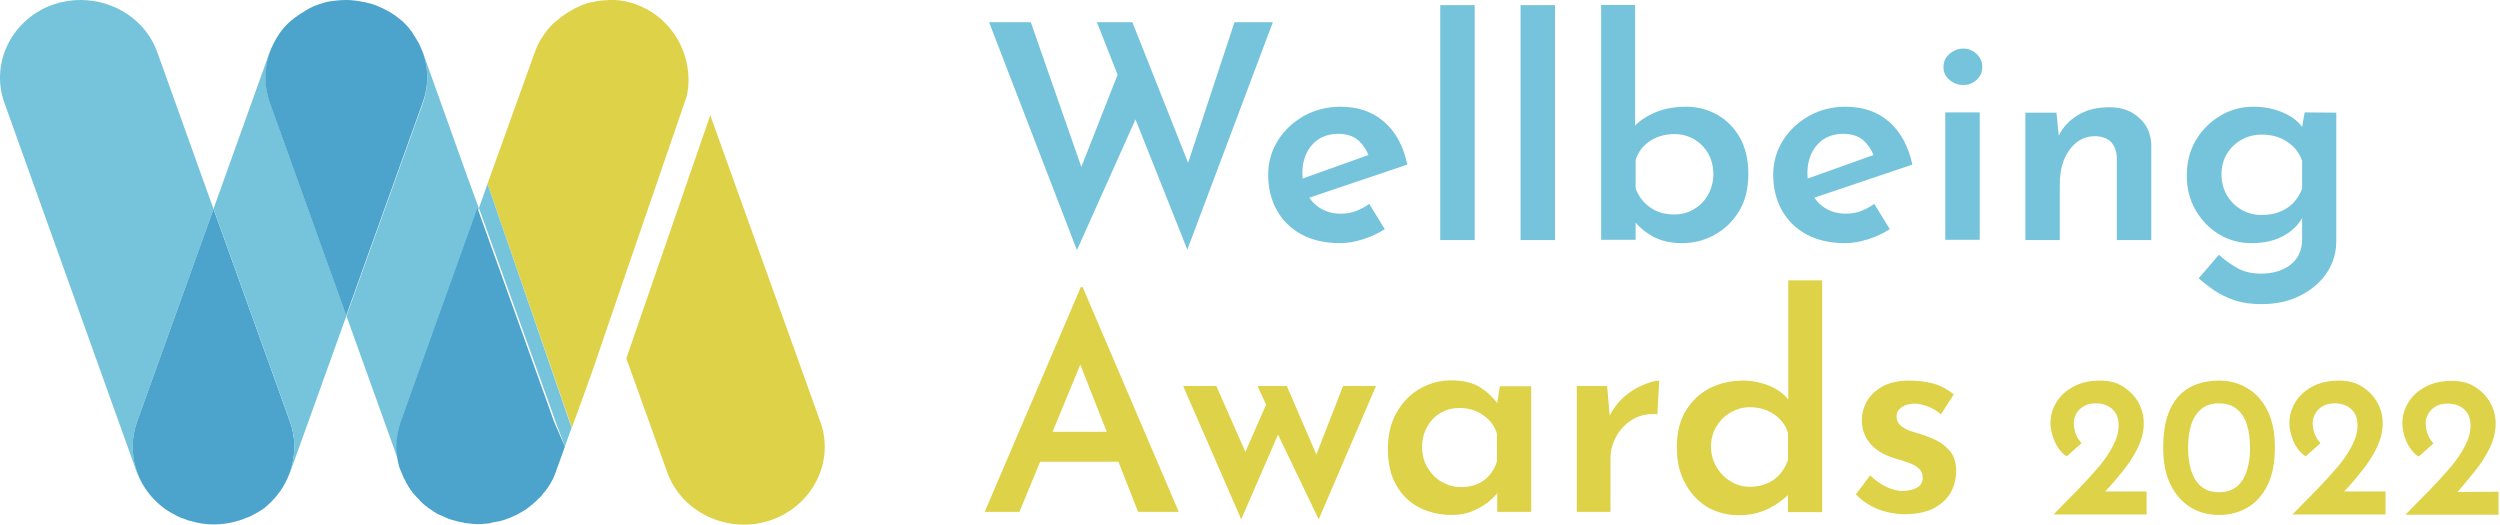<svg width="262" height="55" viewBox="0 0 262 55" fill="none" xmlns="http://www.w3.org/2000/svg">
<path d="M16.484 5.47L22.377 21.907L14.366 44.193C13.225 47.389 14.284 50.801 16.756 52.913C15.696 52.019 14.854 50.855 14.338 49.501L0.461 10.778C-1.059 6.553 1.303 1.896 5.703 0.433C6.599 0.135 7.549 0 8.446 0C11.976 0 15.289 2.112 16.484 5.47ZM50.185 21.826L50.158 21.907L42.174 44.193C41.577 45.872 41.577 47.578 42.066 49.149L36.308 33.118L44.319 10.805C44.971 8.936 44.917 6.986 44.211 5.28C44.265 5.362 44.292 5.416 44.319 5.497L49.045 18.712L50.185 21.826Z" fill="#75C4DC"/>
<path d="M80.709 54.538C76.31 56 71.449 53.725 69.928 49.501L65.638 37.559L74.436 12.077L85.978 44.221C87.499 48.418 85.109 53.075 80.709 54.538Z" fill="#DED249"/>
<path d="M30.388 44.194L22.377 21.907L14.366 44.194C13.225 47.389 14.284 50.801 16.756 52.913C16.918 53.048 17.108 53.184 17.271 53.319C17.462 53.428 17.625 53.563 17.815 53.671C18.005 53.78 18.195 53.888 18.412 53.996C18.548 54.077 18.711 54.132 18.846 54.213C18.955 54.267 19.091 54.321 19.227 54.348C19.39 54.402 19.526 54.456 19.661 54.511C19.716 54.538 19.77 54.565 19.851 54.565C21.589 55.106 23.355 55.079 24.984 54.565C25.038 54.565 25.093 54.538 25.174 54.511C25.31 54.456 25.473 54.429 25.608 54.348C25.771 54.294 25.907 54.24 26.043 54.186C26.179 54.132 26.315 54.077 26.45 53.996C26.64 53.888 26.831 53.78 27.048 53.671C27.211 53.563 27.401 53.455 27.564 53.346C27.754 53.211 27.917 53.075 28.08 52.913C30.47 50.801 31.529 47.362 30.388 44.194Z" fill="#4CA3CB"/>
<path d="M28.297 10.777L36.308 33.091L30.415 49.474C30.307 49.771 30.144 50.015 30.008 50.286C30.931 48.444 31.121 46.251 30.388 44.166L22.377 21.88L28.27 5.443C28.324 5.307 28.378 5.172 28.433 5.063C27.727 6.851 27.618 8.855 28.297 10.777Z" fill="#75C4DC"/>
<path d="M44.211 5.253C44.211 5.226 44.211 5.226 44.184 5.199C44.103 4.956 43.994 4.739 43.885 4.522C43.722 4.224 43.532 3.926 43.342 3.629C43.315 3.574 43.261 3.52 43.234 3.439C43.152 3.304 43.044 3.195 42.935 3.06C42.908 3.006 42.88 2.979 42.853 2.925C42.718 2.789 42.555 2.6 42.419 2.464L42.364 2.41C42.283 2.302 42.174 2.22 42.066 2.139C41.957 2.031 41.821 1.923 41.686 1.841C41.523 1.706 41.36 1.571 41.17 1.462C40.952 1.327 40.708 1.164 40.464 1.056C40.301 0.975 40.138 0.867 39.975 0.812C39.703 0.677 39.404 0.569 39.106 0.46C39.079 0.433 39.051 0.433 39.024 0.433C38.753 0.352 38.481 0.298 38.182 0.217H38.128C37.504 0.081 36.879 0 36.254 0C35.928 0 35.602 0.027 35.277 0.054C34.951 0.081 34.625 0.135 34.299 0.19C34.082 0.244 33.864 0.298 33.674 0.379C33.62 0.379 33.539 0.406 33.484 0.433C33.158 0.542 32.86 0.65 32.561 0.812C32.452 0.867 32.317 0.921 32.208 1.002C32.099 1.056 31.963 1.137 31.855 1.219C31.529 1.408 31.203 1.625 30.877 1.868C30.823 1.896 30.796 1.923 30.769 1.95L30.66 2.058H30.633C30.47 2.193 30.307 2.329 30.171 2.464C29.709 2.897 29.329 3.412 29.003 3.954C28.786 4.306 28.596 4.685 28.433 5.064C27.7 6.824 27.591 8.828 28.27 10.751L36.281 33.064L44.293 10.751C44.972 8.909 44.917 6.959 44.211 5.253ZM59.202 46.793L58.984 47.416L58.849 47.795L58.306 49.284L58.251 49.474C58.224 49.528 58.197 49.582 58.17 49.663L58.007 50.07C57.953 50.205 57.871 50.34 57.789 50.476C57.735 50.611 57.654 50.747 57.572 50.855C57.437 51.072 57.301 51.288 57.138 51.478C57.084 51.559 57.002 51.64 56.92 51.721C56.893 51.776 56.866 51.803 56.839 51.83C56.812 51.884 56.785 51.911 56.758 51.938C56.676 52.046 56.568 52.155 56.486 52.209L56.079 52.615H56.051L55.834 52.832C55.753 52.886 55.644 52.967 55.563 53.048C55.4 53.184 55.237 53.292 55.047 53.428C54.884 53.536 54.694 53.644 54.504 53.752C54.313 53.861 54.123 53.969 53.933 54.05H53.906C53.58 54.213 53.282 54.348 52.928 54.456C52.63 54.538 52.358 54.646 52.059 54.673H52.032C51.951 54.7 51.842 54.727 51.734 54.727C51.652 54.754 51.571 54.754 51.489 54.781C51.462 54.809 51.435 54.809 51.435 54.809C51.381 54.809 51.353 54.836 51.272 54.836C51.218 54.863 51.163 54.863 51.109 54.863C51 54.89 50.865 54.89 50.756 54.89C50.294 54.944 49.86 54.944 49.425 54.89C49.262 54.863 49.127 54.863 48.964 54.836C48.882 54.836 48.801 54.809 48.719 54.809C48.529 54.754 48.366 54.727 48.203 54.7C48.095 54.673 47.959 54.646 47.85 54.619C47.687 54.565 47.524 54.511 47.361 54.484C47.144 54.402 46.927 54.348 46.71 54.24C46.52 54.159 46.329 54.05 46.112 53.969H46.085L45.922 53.888C45.841 53.861 45.732 53.807 45.678 53.752C45.623 53.725 45.569 53.671 45.515 53.644H45.488C45.46 53.617 45.406 53.59 45.379 53.563C45.325 53.536 45.297 53.509 45.27 53.482C45.189 53.428 45.08 53.373 44.972 53.292C44.89 53.238 44.809 53.184 44.727 53.102C44.646 53.048 44.537 52.967 44.456 52.886C44.293 52.751 44.13 52.615 43.994 52.453C43.967 52.425 43.94 52.371 43.913 52.344C43.913 52.344 43.913 52.317 43.885 52.317C43.885 52.317 43.858 52.317 43.858 52.29C43.858 52.263 43.858 52.263 43.831 52.263L43.804 52.236L43.749 52.182C43.668 52.101 43.587 52.046 43.532 51.938C43.478 51.884 43.451 51.83 43.369 51.776C43.315 51.721 43.288 51.667 43.261 51.64C43.206 51.586 43.179 51.532 43.125 51.451C43.044 51.369 42.989 51.261 42.935 51.18C42.853 51.072 42.772 50.936 42.718 50.828C42.718 50.828 42.718 50.801 42.69 50.801C42.663 50.747 42.636 50.693 42.582 50.611C42.555 50.557 42.528 50.503 42.5 50.422C42.419 50.286 42.337 50.151 42.283 50.016L42.12 49.609C42.093 49.555 42.066 49.501 42.039 49.42C42.011 49.366 41.984 49.311 41.957 49.23C41.93 49.203 41.93 49.176 41.93 49.149C41.93 49.122 41.903 49.122 41.903 49.095V49.149C41.414 47.578 41.414 45.872 42.011 44.193L49.996 21.907L50.023 21.826L50.05 21.853L57.437 42.433L58.061 44.193L59.202 46.793Z" fill="#4CA3CB"/>
<path d="M72.156 8.367C72.156 8.936 72.101 9.532 71.965 10.101L65.855 27.865L64.063 33.091L63.275 35.393L63.112 35.88L62.488 37.694L62.406 37.965L61.266 41.16L59.935 44.816L59.908 44.789V44.762L51.109 19.335L51.082 19.28L55.97 5.687L56.052 5.47C56.269 4.847 56.568 4.251 56.948 3.71C57.111 3.493 57.246 3.304 57.409 3.087C57.654 2.789 57.925 2.491 58.224 2.248H58.251L58.74 1.841C58.903 1.706 59.066 1.598 59.256 1.462C59.337 1.408 59.419 1.381 59.473 1.327C59.691 1.191 59.935 1.056 60.179 0.921C60.234 0.894 60.315 0.839 60.397 0.812C60.505 0.758 60.587 0.731 60.695 0.677C60.913 0.569 61.13 0.487 61.347 0.406C61.646 0.325 61.945 0.217 62.216 0.19C62.433 0.135 62.623 0.108 62.841 0.081H62.868C63.085 0.054 63.275 0.027 63.492 0.027C63.71 1.65239e-06 63.954 0 64.171 0C64.362 0 64.552 1.65239e-06 64.742 0.027C64.769 1.65239e-06 64.769 0.027 64.769 0.027C65.394 0.081 65.991 0.217 66.588 0.433C69.983 1.625 72.156 4.874 72.156 8.367Z" fill="#DED249"/>
<path d="M59.907 44.816L59.201 46.793L58.224 44.193L57.599 42.433L50.212 21.853L50.185 21.826L51.081 19.307L51.109 19.334L59.88 44.762V44.789L59.907 44.816ZM133.393 2.329H129.374L124.513 17.06L118.674 2.329H114.954L117.126 7.826L113.325 17.493L108.029 2.329H103.657L112.863 26.213L119 12.511L124.432 26.159L133.393 2.329ZM145.071 12.781C143.876 11.725 142.355 11.184 140.481 11.184C139.096 11.184 137.82 11.509 136.679 12.131C135.539 12.781 134.615 13.621 133.936 14.704C133.258 15.787 132.905 16.979 132.905 18.305C132.905 19.687 133.203 20.932 133.801 22.015C134.398 23.099 135.267 23.938 136.381 24.561C137.494 25.157 138.852 25.482 140.427 25.482C141.214 25.482 142.002 25.346 142.844 25.075C143.686 24.805 144.446 24.453 145.125 24.019L143.496 21.366C143.061 21.69 142.572 21.934 142.083 22.124C141.595 22.313 141.052 22.395 140.508 22.395C139.368 22.395 138.417 22.015 137.657 21.257C137.494 21.095 137.358 20.905 137.222 20.716L147.488 17.249C147.08 15.354 146.293 13.837 145.071 12.781ZM136.489 18.143C136.489 16.924 136.842 15.922 137.521 15.164C138.2 14.406 139.123 14.027 140.237 14.027C141.16 14.027 141.866 14.271 142.382 14.731C142.844 15.164 143.197 15.679 143.414 16.247L136.516 18.712C136.516 18.522 136.489 18.333 136.489 18.143ZM150.937 0.541H154.548V25.157H150.937V0.541ZM159.355 0.541H162.967V25.157H159.355V0.541ZM179.967 12.023C178.989 11.482 177.903 11.184 176.735 11.184C175.54 11.184 174.454 11.373 173.531 11.752C172.635 12.131 171.902 12.592 171.358 13.16V0.514H167.801V25.13H171.413V23.342C171.929 23.911 172.499 24.398 173.205 24.777C174.047 25.238 175.079 25.482 176.274 25.482C177.523 25.482 178.664 25.184 179.723 24.588C180.782 23.992 181.624 23.18 182.275 22.097C182.927 21.013 183.226 19.714 183.226 18.197C183.226 16.735 182.927 15.462 182.33 14.406C181.732 13.377 180.972 12.592 179.967 12.023ZM179.017 20.391C178.664 21.041 178.175 21.528 177.55 21.907C176.925 22.286 176.247 22.476 175.486 22.476C174.481 22.476 173.612 22.232 172.906 21.718C172.2 21.203 171.711 20.553 171.413 19.741V16.789C171.657 15.95 172.173 15.273 172.906 14.785C173.64 14.298 174.509 14.054 175.486 14.054C176.247 14.054 176.925 14.244 177.55 14.596C178.175 14.975 178.664 15.462 179.017 16.085C179.37 16.708 179.56 17.439 179.56 18.251C179.56 19.01 179.37 19.741 179.017 20.391ZM197.999 12.781C196.804 11.725 195.283 11.184 193.41 11.184C192.025 11.184 190.748 11.509 189.608 12.131C188.467 12.781 187.544 13.621 186.865 14.704C186.186 15.787 185.833 16.979 185.833 18.305C185.833 19.687 186.132 20.932 186.729 22.015C187.327 23.099 188.196 23.938 189.309 24.561C190.422 25.157 191.78 25.482 193.355 25.482C194.143 25.482 194.93 25.346 195.772 25.075C196.614 24.805 197.374 24.453 198.053 24.019L196.424 21.366C195.989 21.69 195.501 21.934 195.012 22.124C194.523 22.313 193.98 22.395 193.437 22.395C192.296 22.395 191.346 22.015 190.585 21.257C190.422 21.095 190.287 20.905 190.151 20.716L200.416 17.249C200.009 15.354 199.194 13.837 197.999 12.781ZM189.418 18.143C189.418 16.924 189.771 15.922 190.45 15.164C191.128 14.406 192.052 14.027 193.165 14.027C194.089 14.027 194.795 14.271 195.311 14.731C195.772 15.164 196.125 15.679 196.342 16.247L189.445 18.712C189.445 18.522 189.418 18.333 189.418 18.143ZM203.865 11.779H207.477V25.13H203.865V11.779ZM205.739 5.091C205.223 5.091 204.761 5.28 204.327 5.632C203.892 6.011 203.675 6.445 203.675 7.013C203.675 7.582 203.892 8.042 204.327 8.394C204.761 8.747 205.223 8.909 205.739 8.909C206.255 8.909 206.716 8.747 207.124 8.394C207.531 8.042 207.748 7.582 207.748 7.013C207.748 6.472 207.531 6.011 207.124 5.632C206.716 5.253 206.255 5.091 205.739 5.091ZM221.055 11.238C219.779 11.238 218.665 11.509 217.742 12.077C216.846 12.619 216.194 13.323 215.76 14.216L215.515 11.806H212.256V25.157H215.868V19.253C215.868 17.791 216.221 16.599 216.9 15.679C217.606 14.731 218.475 14.271 219.589 14.271C220.349 14.298 220.892 14.514 221.272 14.921C221.625 15.327 221.815 15.868 221.843 16.518V25.157H225.454V15.245C225.427 14.054 225.02 13.079 224.178 12.348C223.363 11.59 222.331 11.238 221.055 11.238ZM241.531 11.779L241.26 13.296C240.825 12.7 240.173 12.186 239.277 11.806C238.354 11.4 237.322 11.184 236.127 11.184C234.932 11.184 233.792 11.482 232.732 12.104C231.673 12.727 230.804 13.567 230.153 14.65C229.501 15.733 229.175 16.979 229.175 18.387C229.175 19.741 229.474 20.932 230.098 22.015C230.723 23.099 231.538 23.938 232.57 24.561C233.601 25.184 234.742 25.482 235.964 25.482C237.376 25.482 238.544 25.184 239.494 24.615C240.309 24.128 240.879 23.532 241.26 22.855V25.157C241.232 26.24 240.852 27.106 240.065 27.729C239.277 28.352 238.245 28.677 236.942 28.677C235.991 28.677 235.177 28.487 234.498 28.108C233.819 27.729 233.167 27.269 232.542 26.7L230.424 29.164C230.94 29.625 231.51 30.058 232.108 30.464C232.705 30.87 233.384 31.195 234.172 31.466C234.959 31.737 235.91 31.872 236.996 31.872C238.544 31.872 239.902 31.574 241.07 30.979C242.237 30.383 243.188 29.598 243.84 28.596C244.518 27.594 244.844 26.483 244.844 25.238V11.806L241.531 11.779ZM239.685 21.799C238.951 22.286 238.055 22.53 237.023 22.53C236.236 22.53 235.53 22.34 234.905 21.988C234.28 21.609 233.764 21.122 233.384 20.472C233.004 19.822 232.814 19.091 232.814 18.278C232.814 17.466 233.004 16.735 233.384 16.112C233.764 15.489 234.28 15.002 234.905 14.65C235.53 14.298 236.236 14.108 237.023 14.108C238.055 14.108 238.951 14.352 239.712 14.866C240.472 15.381 240.988 16.031 241.26 16.843V19.768C240.934 20.634 240.418 21.311 239.685 21.799Z" fill="#75C4DC"/>
<path d="M113.27 30.085L103.195 53.644H106.834L109.007 48.391H117.208L119.272 53.644H123.536L113.46 30.085H113.27ZM110.31 45.25L113.216 38.209L115.986 45.25H110.31ZM137.956 47.633L134.86 40.456H131.791L132.687 42.406L130.515 47.362L127.473 40.456H123.997L130.08 54.429L133.937 45.547L138.2 54.429L144.202 40.456H140.753L137.956 47.633ZM156.911 42.244C156.449 41.621 155.879 41.079 155.173 40.619C154.413 40.132 153.381 39.861 152.077 39.861C150.909 39.861 149.823 40.159 148.818 40.727C147.814 41.296 146.999 42.135 146.374 43.219C145.75 44.302 145.451 45.575 145.451 47.037C145.451 48.58 145.75 49.853 146.347 50.882C146.945 51.911 147.732 52.669 148.737 53.184C149.742 53.698 150.882 53.969 152.132 53.969C152.892 53.969 153.571 53.861 154.195 53.617C154.793 53.373 155.309 53.103 155.743 52.778C156.178 52.453 156.504 52.155 156.748 51.884C156.802 51.803 156.857 51.749 156.911 51.694V53.644H160.469V40.484H157.183L156.911 42.244ZM155.499 50.34C154.847 50.828 154.032 51.044 153.082 51.044C152.376 51.044 151.724 50.855 151.1 50.503C150.475 50.151 149.986 49.636 149.606 49.014C149.226 48.391 149.036 47.66 149.036 46.847C149.036 46.035 149.226 45.331 149.579 44.708C149.932 44.085 150.393 43.598 150.991 43.273C151.588 42.921 152.24 42.758 152.946 42.758C153.897 42.758 154.739 43.002 155.445 43.517C156.151 44.004 156.64 44.654 156.884 45.439V48.337C156.612 49.203 156.151 49.88 155.499 50.34ZM170.164 41.621C169.566 42.163 169.077 42.812 168.697 43.544L168.426 40.456H165.248V53.644H168.779V48.012C168.779 47.199 168.996 46.441 169.403 45.71C169.811 44.979 170.381 44.383 171.114 43.95C171.847 43.517 172.689 43.327 173.694 43.408L173.884 39.888C173.45 39.888 172.879 40.05 172.2 40.348C171.494 40.619 170.815 41.052 170.164 41.621ZM187.408 41.865C186.892 41.242 186.24 40.754 185.426 40.429C184.557 40.077 183.633 39.888 182.683 39.888C181.379 39.888 180.184 40.159 179.152 40.7C178.093 41.242 177.279 42.054 176.654 43.083C176.029 44.112 175.731 45.385 175.731 46.847C175.731 48.309 176.002 49.555 176.6 50.638C177.17 51.721 177.958 52.534 178.908 53.13C179.886 53.698 180.999 53.996 182.248 53.996C183.416 53.996 184.448 53.752 185.371 53.292C186.159 52.886 186.811 52.426 187.381 51.884V53.671H190.966V29.381H187.408V41.865ZM183.362 51.017C182.656 51.017 182.004 50.828 181.379 50.449C180.755 50.07 180.266 49.582 179.886 48.932C179.505 48.282 179.315 47.578 179.315 46.82C179.315 46.008 179.505 45.304 179.886 44.681C180.266 44.058 180.755 43.571 181.379 43.219C182.004 42.867 182.656 42.677 183.362 42.677C184.339 42.677 185.208 42.921 185.942 43.435C186.675 43.95 187.164 44.6 187.381 45.385V48.201C187.082 49.068 186.593 49.745 185.914 50.259C185.208 50.747 184.366 51.017 183.362 51.017ZM201.828 45.683C201.339 45.52 200.878 45.358 200.389 45.222C199.9 45.087 199.52 44.87 199.221 44.627C198.922 44.383 198.76 44.058 198.76 43.625C198.76 43.219 198.95 42.921 199.33 42.65C199.71 42.406 200.199 42.298 200.742 42.298C201.149 42.325 201.611 42.433 202.1 42.623C202.589 42.812 203.05 43.083 203.403 43.435L204.761 41.323C204.109 40.809 203.43 40.429 202.67 40.213C201.91 39.996 201.041 39.888 200.063 39.888C198.95 39.888 197.999 40.105 197.266 40.511C196.533 40.917 195.99 41.459 195.637 42.081C195.283 42.704 195.121 43.381 195.121 44.058C195.121 44.952 195.392 45.737 195.962 46.441C196.533 47.145 197.375 47.66 198.515 48.012C199.004 48.147 199.493 48.309 199.954 48.472C200.416 48.635 200.796 48.824 201.068 49.068C201.339 49.312 201.502 49.636 201.502 50.043C201.502 50.53 201.285 50.909 200.878 51.126C200.443 51.342 199.954 51.451 199.357 51.451C198.868 51.451 198.325 51.315 197.728 51.044C197.157 50.774 196.56 50.368 195.99 49.826L194.496 51.803C195.121 52.48 195.881 52.967 196.777 53.346C197.673 53.698 198.651 53.888 199.656 53.888C200.851 53.888 201.855 53.671 202.67 53.265C203.458 52.832 204.055 52.29 204.435 51.613C204.815 50.936 205.006 50.178 205.006 49.366C205.006 48.337 204.707 47.551 204.082 46.983C203.566 46.441 202.779 46.008 201.828 45.683ZM222.413 49.447C223.065 48.635 223.608 47.822 224.015 46.983C224.423 46.143 224.667 45.277 224.667 44.383C224.667 43.571 224.477 42.84 224.097 42.163C223.717 41.486 223.173 40.944 222.494 40.511C221.816 40.077 221.028 39.888 220.078 39.888C218.964 39.888 218.041 40.105 217.253 40.538C216.466 40.971 215.895 41.513 215.488 42.19C215.081 42.867 214.891 43.598 214.891 44.356C214.891 44.681 214.945 45.087 215.081 45.575C215.216 46.062 215.407 46.495 215.678 46.901C215.95 47.308 216.248 47.633 216.601 47.822L218.149 46.441C217.905 46.17 217.688 45.872 217.552 45.493C217.416 45.141 217.335 44.735 217.335 44.275C217.335 43.977 217.416 43.679 217.579 43.381C217.742 43.083 217.986 42.812 218.339 42.596C218.693 42.379 219.1 42.271 219.643 42.271C220.077 42.271 220.485 42.352 220.838 42.515C221.191 42.677 221.49 42.948 221.707 43.273C221.924 43.598 222.033 44.058 222.033 44.573C222.033 45.25 221.843 45.954 221.462 46.685C221.082 47.416 220.593 48.174 219.942 48.932C219.29 49.691 218.557 50.503 217.742 51.342C216.927 52.155 216.085 53.021 215.216 53.915H224.966V51.505H220.621C221.245 50.855 221.843 50.151 222.413 49.447ZM235.557 40.7C234.661 40.159 233.683 39.888 232.57 39.888C231.429 39.888 230.397 40.105 229.501 40.592C228.605 41.079 227.926 41.838 227.437 42.867C226.948 43.896 226.704 45.25 226.704 46.928C226.704 48.445 226.948 49.718 227.464 50.774C227.98 51.83 228.686 52.615 229.555 53.157C230.424 53.698 231.429 53.969 232.57 53.969C233.683 53.969 234.688 53.698 235.557 53.184C236.426 52.669 237.132 51.884 237.648 50.828C238.164 49.772 238.408 48.472 238.408 46.901C238.408 45.385 238.164 44.112 237.648 43.056C237.132 42.027 236.453 41.242 235.557 40.7ZM235.475 49.312C235.258 50.016 234.905 50.584 234.416 50.99C233.927 51.397 233.303 51.586 232.542 51.586C231.782 51.586 231.157 51.37 230.696 50.99C230.234 50.611 229.854 50.016 229.637 49.312C229.419 48.607 229.311 47.795 229.311 46.928C229.311 46.008 229.419 45.222 229.637 44.518C229.854 43.814 230.207 43.273 230.696 42.867C231.185 42.46 231.782 42.271 232.542 42.271C233.303 42.271 233.927 42.46 234.416 42.867C234.905 43.273 235.258 43.814 235.475 44.491C235.693 45.168 235.801 45.981 235.801 46.874C235.828 47.795 235.693 48.607 235.475 49.312ZM247.451 49.447C248.103 48.635 248.646 47.822 249.054 46.983C249.461 46.143 249.705 45.277 249.705 44.383C249.705 43.571 249.515 42.84 249.135 42.163C248.755 41.486 248.212 40.944 247.533 40.511C246.854 40.077 246.066 39.888 245.116 39.888C244.003 39.888 243.079 40.105 242.292 40.538C241.504 40.971 240.934 41.513 240.526 42.19C240.119 42.867 239.929 43.598 239.929 44.356C239.929 44.681 239.983 45.087 240.119 45.575C240.255 46.062 240.445 46.495 240.717 46.901C240.988 47.308 241.287 47.633 241.64 47.822L243.188 46.441C242.943 46.17 242.726 45.872 242.59 45.493C242.455 45.141 242.373 44.735 242.373 44.275C242.373 43.977 242.455 43.679 242.618 43.381C242.78 43.083 243.025 42.812 243.378 42.596C243.731 42.379 244.138 42.271 244.681 42.271C245.116 42.271 245.523 42.352 245.876 42.515C246.229 42.677 246.528 42.948 246.745 43.273C246.963 43.598 247.071 44.058 247.071 44.573C247.071 45.25 246.881 45.954 246.501 46.685C246.121 47.416 245.632 48.174 244.98 48.932C244.328 49.691 243.595 50.503 242.78 51.342C241.966 52.155 241.124 53.021 240.255 53.915H250.004V51.505H245.659C246.311 50.855 246.881 50.151 247.451 49.447ZM257.554 51.559C258.151 50.855 258.749 50.151 259.292 49.474C259.943 48.662 260.487 47.849 260.894 47.01C261.301 46.17 261.546 45.304 261.546 44.41C261.546 43.598 261.356 42.867 260.975 42.19C260.595 41.513 260.052 40.971 259.373 40.538C258.694 40.105 257.907 39.915 256.956 39.915C255.843 39.915 254.92 40.132 254.132 40.565C253.344 40.998 252.774 41.54 252.367 42.217C251.959 42.894 251.769 43.625 251.769 44.383C251.769 44.708 251.824 45.114 251.959 45.602C252.095 46.089 252.285 46.522 252.557 46.928C252.828 47.335 253.127 47.66 253.48 47.849L255.028 46.468C254.784 46.197 254.566 45.9 254.431 45.52C254.295 45.168 254.213 44.762 254.213 44.302C254.213 44.004 254.295 43.706 254.458 43.408C254.621 43.11 254.865 42.84 255.218 42.623C255.571 42.406 255.979 42.298 256.522 42.298C256.956 42.298 257.364 42.379 257.717 42.542C258.07 42.704 258.368 42.975 258.586 43.3C258.803 43.625 258.912 44.085 258.912 44.6C258.912 45.277 258.721 45.981 258.341 46.712C257.961 47.443 257.472 48.201 256.82 48.959C256.169 49.718 255.436 50.53 254.621 51.37C253.806 52.182 252.964 53.048 252.095 53.942H261.844V51.532L257.554 51.559Z" fill="#DED249"/>
</svg>
